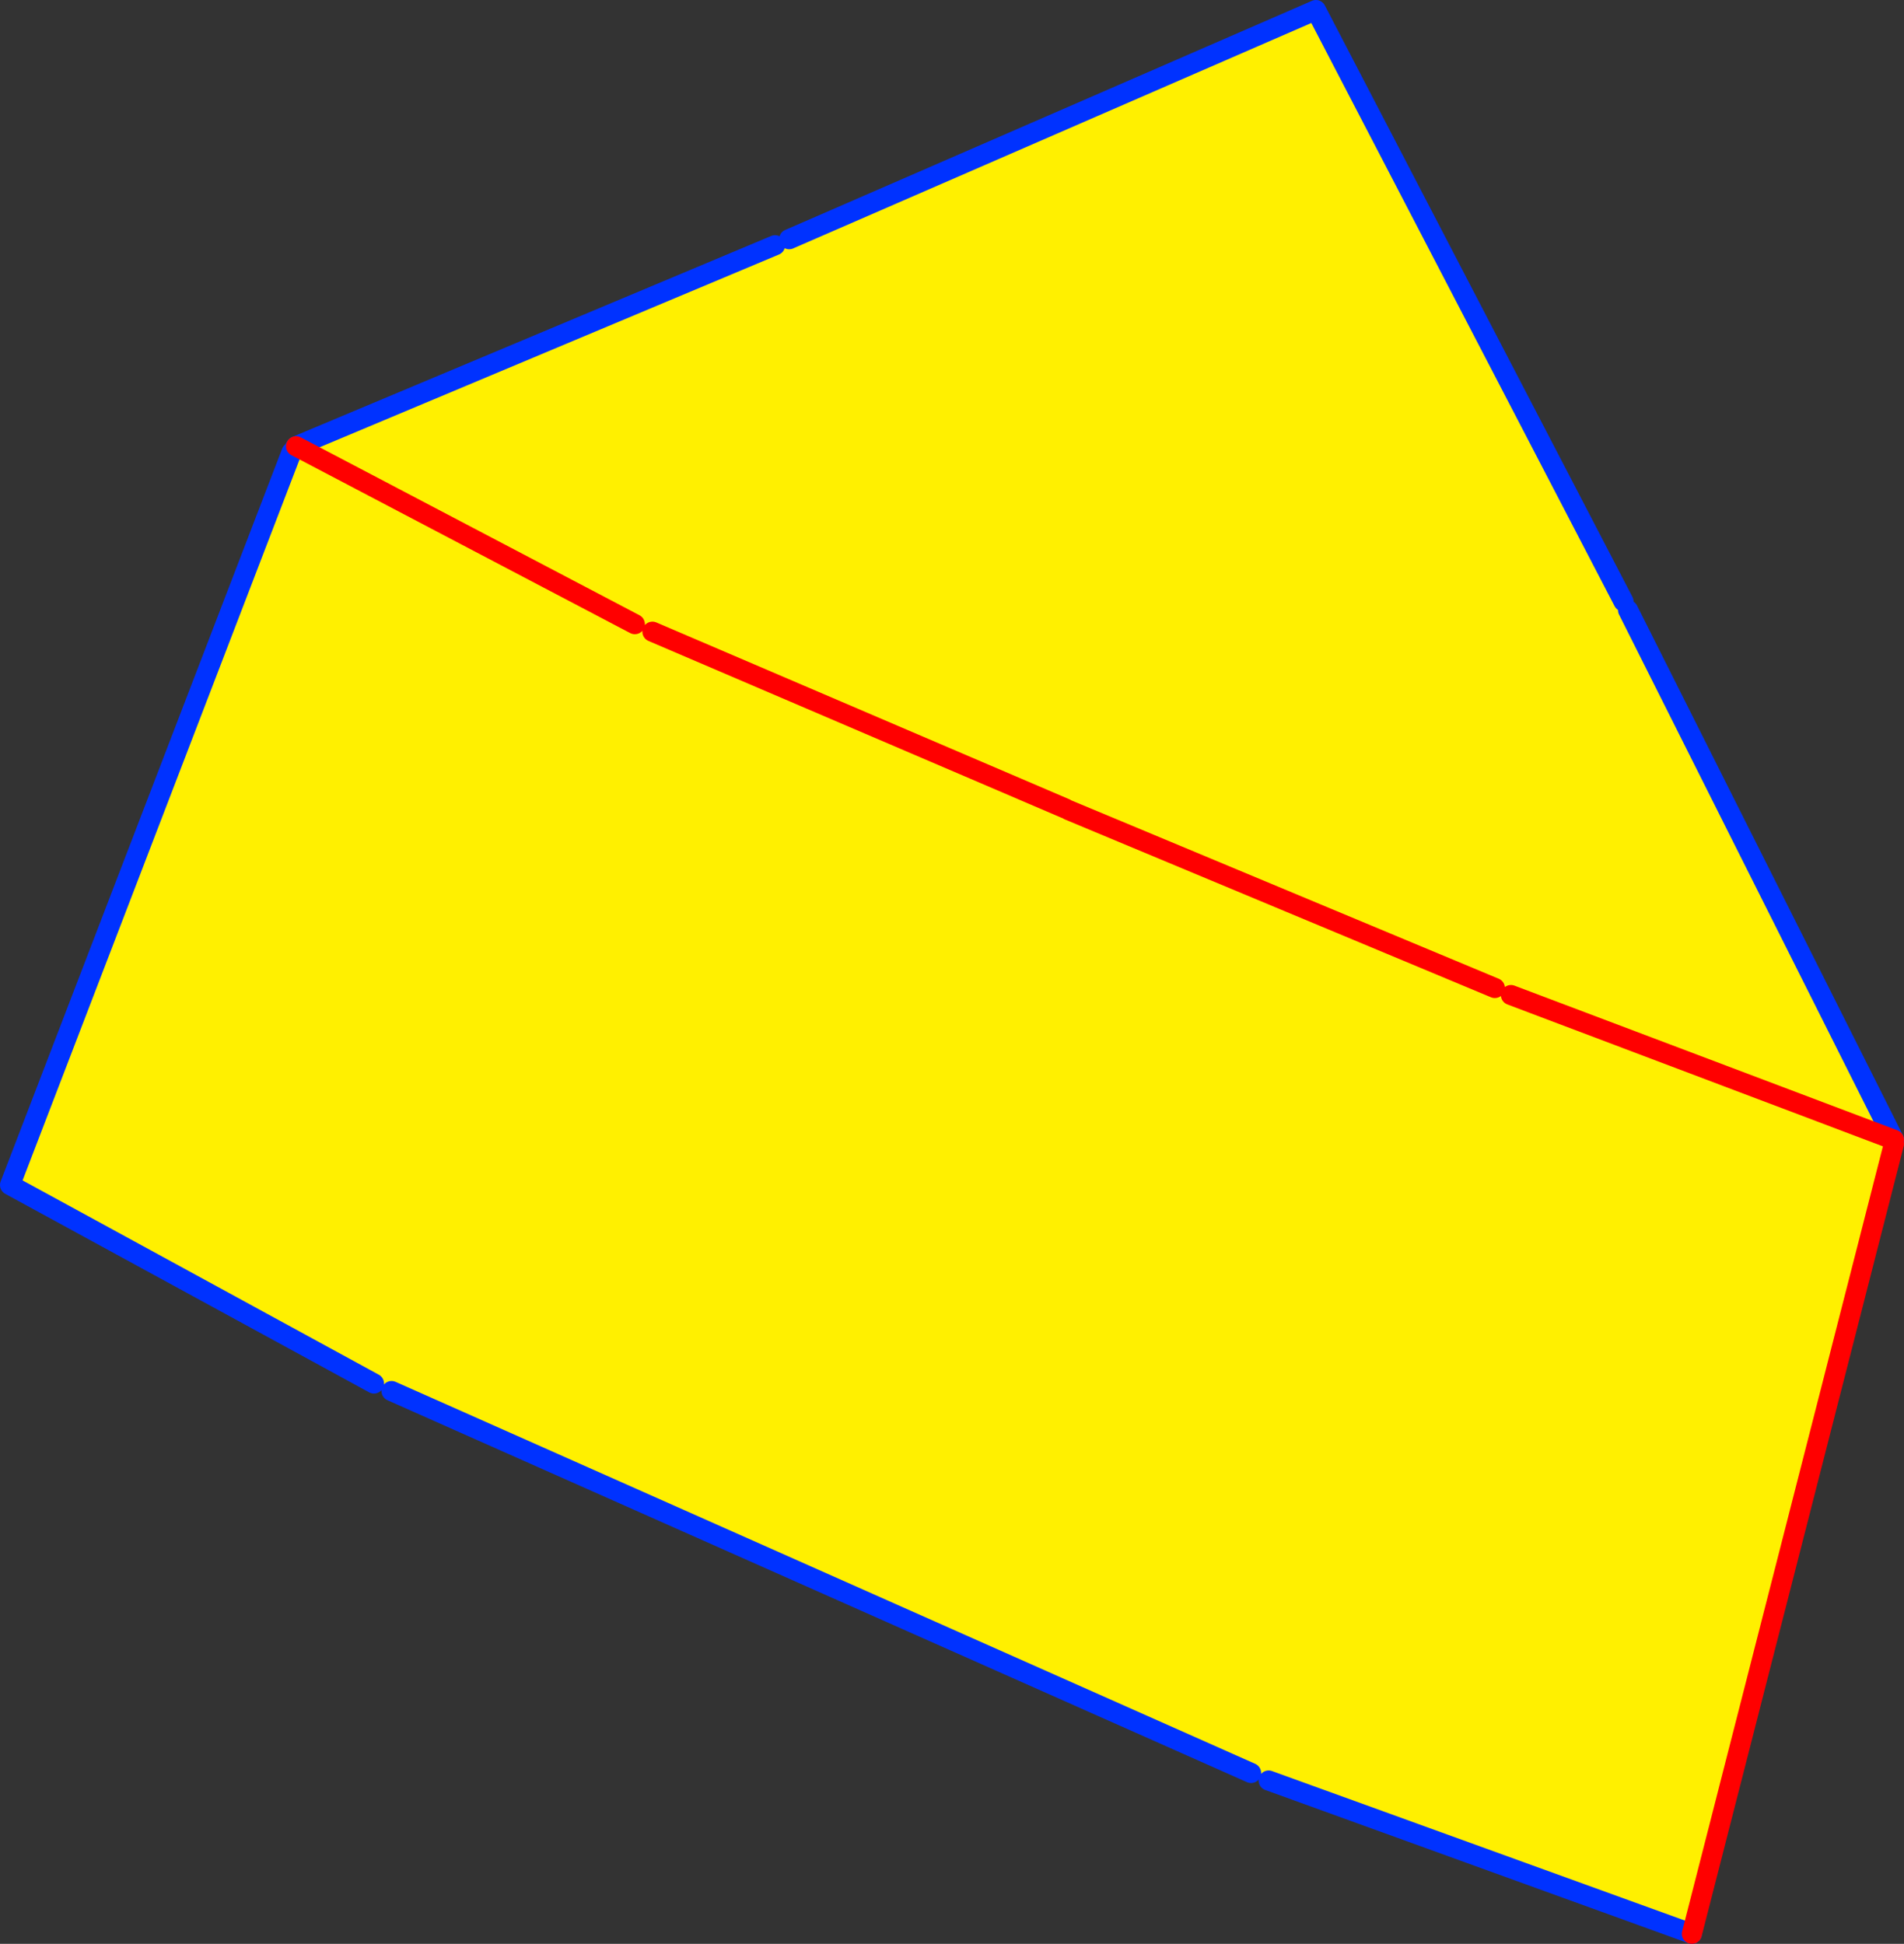<?xml version="1.0" encoding="UTF-8" standalone="no"?>
<svg xmlns:xlink="http://www.w3.org/1999/xlink" height="193.4px" width="189.4px" xmlns="http://www.w3.org/2000/svg">
  <rect width="100%" height="100%" fill="#333333" stroke="none"/>
  <g transform="matrix(1.0, 0.0, 0.0, 1.0, -314.3, -215.55)">
    <path d="M475.8 275.4 L476.25 276.25 502.7 328.95 502.7 329.35 482.6 407.95 440.5 392.7 438.75 391.95 353.25 353.95 351.5 353.2 315.3 333.45 343.3 260.55 343.55 260.25 343.75 259.95 391.4 239.95 392.8 239.35 445.2 216.55 475.8 275.4 M377.45 277.65 L343.75 259.95 377.45 277.65 M464.6 314.55 L502.7 328.95 464.6 314.55 M420.3 296.0 L379.2 278.4 420.3 296.0 M420.6 296.15 L463.0 313.85 420.6 296.15" fill="#fff000" fill-rule="evenodd" stroke="none"/>
    <path d="M475.8 275.4 L445.2 216.55 392.8 239.35 M391.4 239.95 L343.75 259.95 343.55 260.25 M343.3 260.55 L315.3 333.45 351.5 353.2 M353.25 353.95 L438.75 391.95 M440.5 392.7 L482.6 407.95 M476.25 276.25 L502.7 328.95" fill="none" stroke="#0032ff" stroke-linecap="round" stroke-linejoin="round" stroke-width="2.0"/>
    <path d="M343.75 259.95 L377.45 277.65 M482.6 407.95 L502.7 329.35 M502.7 328.95 L464.6 314.55 M463.0 313.85 L420.6 296.15 M379.2 278.4 L420.3 296.0" fill="none" stroke="#ff0000" stroke-linecap="round" stroke-linejoin="round" stroke-width="2.0"/>
  </g>
</svg>
